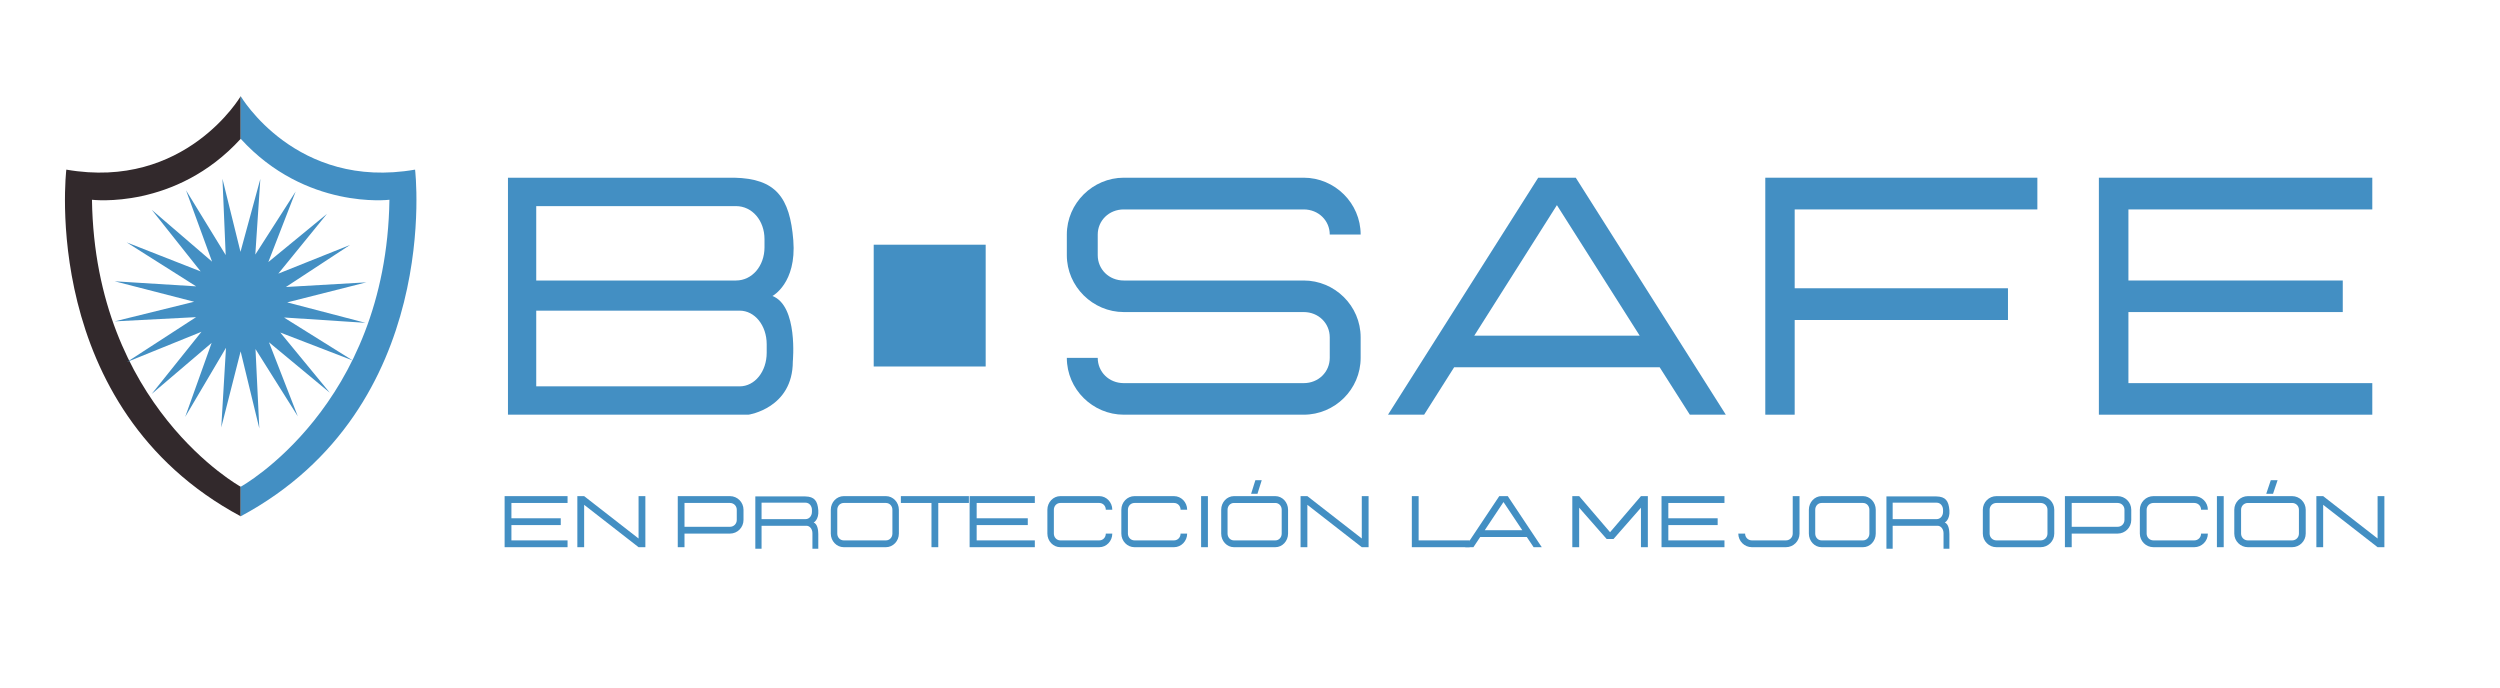 <?xml version="1.0" encoding="UTF-8" standalone="no"?> <svg xmlns="http://www.w3.org/2000/svg" xmlns:xlink="http://www.w3.org/1999/xlink" xmlns:serif="http://www.serif.com/" width="100%" height="100%" viewBox="0 0 3839 1056" version="1.1" xml:space="preserve" style="fill-rule:evenodd;clip-rule:evenodd;stroke-linejoin:round;stroke-miterlimit:2;"> <g transform="matrix(1,0,0,1,-201.615,-7027.63)"> <g id="Page-1" serif:id="Page 1" transform="matrix(3.554,0,0,0.978,201.615,7027.63)"> <rect x="0" y="0" width="1080" height="1080" style="fill:none;"></rect> <g transform="matrix(1.172,0,0,4.261,-103.728,-1794.62)"> <g id="Capa-1" serif:id="Capa 1"> <g> <g transform="matrix(1,0,0,1,371.161,509.489)"> <path d="M0,41.662L0,38.548C0,31.606 -4.392,26.155 -9.987,26.155L-84.965,26.155L-84.965,54.055L-9.987,54.055C-4.392,54.055 0,48.605 0,41.662M-0.81,2.807L-0.81,-0.189C-0.81,-7.074 -5.378,-12.365 -11.323,-12.365L-84.965,-12.365L-84.965,15.046L-11.323,15.046C-5.378,15.046 -0.81,9.691 -0.81,2.807M9.81,0.235C11.07,16.075 2.115,20.755 2.115,20.755C11.61,24.415 9.63,44.875 9.63,44.875C9.63,62.155 -6.715,64.495 -6.715,64.495L-95.388,64.495L-95.388,-22.833L-11.954,-22.833C3.33,-22.505 8.55,-15.605 9.81,0.235" style="fill:rgb(67,143,195);fill-rule:nonzero;"></path> </g> <g transform="matrix(1,0,0,1,502.805,486.656)"> <path d="M0,87.328C-11.393,87.328 -20.996,78.011 -20.996,66.379L-9.603,66.379C-9.603,71.555 -5.488,75.697 0,75.697L66.329,75.697C71.817,75.697 75.933,71.555 75.933,66.379L75.933,58.827C75.933,53.651 71.817,49.51 66.329,49.51L0,49.51C-11.393,49.51 -20.996,40.132 -20.996,28.561L-20.996,20.949C-20.996,9.378 -11.393,0 0,0L66.329,0C77.782,0 87.326,9.378 87.326,20.949L75.933,20.949C75.933,15.833 71.817,11.692 66.329,11.692L0,11.692C-5.488,11.692 -9.603,15.833 -9.603,20.949L-9.603,28.561C-9.603,33.738 -5.488,37.879 0,37.879L66.329,37.879C77.782,37.879 87.326,47.196 87.326,58.827L87.326,66.379C87.326,78.011 77.782,87.328 66.329,87.328L0,87.328Z" style="fill:rgb(67,143,195);fill-rule:nonzero;"></path> </g> <g transform="matrix(1,0,0,1,662.483,563.875)"> <path d="M0,-67.11L-30.47,-19L30.528,-19L0,-67.11ZM49.006,10.109L37.884,-7.368L-37.884,-7.368L-48.949,10.109L-62.272,10.109L-6.893,-77.219L6.952,-77.219L62.272,10.109L49.006,10.109Z" style="fill:rgb(67,143,195);fill-rule:nonzero;"></path> </g> <g transform="matrix(1,0,0,1,739.309,486.656)"> <path d="M0,87.328L0,0L100.302,0L100.302,11.692L10.835,11.692L10.835,40.741L89.467,40.741L89.467,52.434L10.835,52.434L10.835,87.328L0,87.328Z" style="fill:rgb(67,143,195);fill-rule:nonzero;"></path> </g> <g transform="matrix(1,0,0,1,862.291,486.656)"> <path d="M0,87.328L0,0L100.8,0L100.8,11.692L10.889,11.692L10.889,37.879L89.911,37.879L89.911,49.51L10.889,49.51L10.889,75.697L100.8,75.697L100.8,87.328L0,87.328Z" style="fill:rgb(67,143,195);fill-rule:nonzero;"></path> </g> <g transform="matrix(-1,0,0,1,862.502,-12.432)"> <rect x="410.611" y="523.776" width="41.28" height="44.88" style="fill:rgb(67,143,195);"></rect> </g> <g transform="matrix(1,0,0,1,274.542,603.993)"> <path d="M0,18.817L0,0L23.201,0L23.201,2.519L2.506,2.519L2.506,8.162L20.694,8.162L20.694,10.668L2.506,10.668L2.506,16.31L23.201,16.31L23.201,18.817L0,18.817Z" style="fill:rgb(67,143,195);fill-rule:nonzero;"></path> </g> <g transform="matrix(1,0,0,1,323.923,603.993)"> <path d="M0,18.817L-20.064,3.201L-20.064,18.817L-22.571,18.817L-22.571,0L-20.064,0L0,15.615L0,0L2.506,0L2.506,18.817L0,18.817Z" style="fill:rgb(67,143,195);fill-rule:nonzero;"></path> </g> <g transform="matrix(1,0,0,1,360.127,614.032)"> <path d="M0,-1.261L0,-5.014C0,-6.431 -1.093,-7.52 -2.497,-7.52L-19.271,-7.52L-19.271,1.259L-2.497,1.259C-1.093,1.259 0,0.157 0,-1.261M-21.754,8.778L-21.754,-10.039L-2.497,-10.039C0.247,-10.039 2.484,-7.782 2.484,-5.014L2.484,-1.261C2.484,1.509 0.247,3.765 -2.497,3.765L-19.271,3.765L-19.271,8.778L-21.754,8.778Z" style="fill:rgb(67,143,195);fill-rule:nonzero;"></path> </g> <g transform="matrix(1,0,0,1,417.502,609.005)"> <path d="M0,8.792L0,0.013C0,-1.404 -1.038,-2.493 -2.389,-2.493L-17.933,-2.493C-19.271,-2.493 -20.322,-1.404 -20.322,0.013L-20.322,8.792C-20.322,10.196 -19.271,11.298 -17.933,11.298L-2.389,11.298C-1.038,11.298 0,10.196 0,8.792M-17.933,13.805C-20.559,13.805 -22.711,11.548 -22.711,8.792L-22.711,0.013C-22.711,-2.756 -20.559,-5.013 -17.933,-5.013L-2.389,-5.013C0.238,-5.013 2.389,-2.756 2.389,0.013L2.389,8.792C2.389,11.548 0.238,13.805 -2.389,13.805L-17.933,13.805Z" style="fill:rgb(67,143,195);fill-rule:nonzero;"></path> </g> <g transform="matrix(1,0,0,1,431.909,603.993)"> <path d="M0,18.817L0,2.519L-11.286,2.519L-11.286,0L13.792,0L13.792,2.519L2.506,2.519L2.506,18.817L0,18.817Z" style="fill:rgb(67,143,195);fill-rule:nonzero;"></path> </g> <g transform="matrix(1,0,0,1,445.97,603.993)"> <path d="M0,18.817L0,0L24.041,0L24.041,2.519L2.597,2.519L2.597,8.162L21.444,8.162L21.444,10.668L2.597,10.668L2.597,16.31L24.041,16.31L24.041,18.817L0,18.817Z" style="fill:rgb(67,143,195);fill-rule:nonzero;"></path> </g> <g transform="matrix(1,0,0,1,479.42,603.993)"> <path d="M0,18.817C-2.63,18.817 -4.784,16.56 -4.784,13.804L-4.784,5.025C-4.784,2.256 -2.63,0 0,0L14.366,0C16.997,0 19.151,2.256 19.151,5.025L16.759,5.025C16.759,3.608 15.719,2.519 14.366,2.519L0,2.519C-1.34,2.519 -2.392,3.608 -2.392,5.025L-2.392,13.804C-2.392,15.209 -1.34,16.31 0,16.31L14.366,16.31C15.719,16.31 16.759,15.209 16.759,13.804L19.151,13.804C19.151,16.56 16.997,18.817 14.366,18.817L0,18.817Z" style="fill:rgb(67,143,195);fill-rule:nonzero;"></path> </g> <g transform="matrix(1,0,0,1,506.754,603.993)"> <path d="M0,18.817C-2.667,18.817 -4.851,16.56 -4.851,13.804L-4.851,5.025C-4.851,2.256 -2.667,0 0,0L14.566,0C17.233,0 19.417,2.256 19.417,5.025L16.992,5.025C16.992,3.608 15.938,2.519 14.566,2.519L0,2.519C-1.359,2.519 -2.426,3.608 -2.426,5.025L-2.426,13.804C-2.426,15.209 -1.359,16.31 0,16.31L14.566,16.31C15.938,16.31 16.992,15.209 16.992,13.804L19.417,13.804C19.417,16.56 17.233,18.817 14.566,18.817L0,18.817Z" style="fill:rgb(67,143,195);fill-rule:nonzero;"></path> </g> <g transform="matrix(1,0,0,1,0,146.803)"> <rect x="531.314" y="457.19" width="2.507" height="18.817" style="fill:rgb(67,143,195);"></rect> </g> <g transform="matrix(1,0,0,1,549.748,617.798)"> <path d="M0,-14.671L1.572,-19.684L3.919,-19.684L2.346,-14.671L0,-14.671ZM11.276,0L11.276,-8.779C11.276,-10.196 10.257,-11.285 8.93,-11.285L-6.337,-11.285C-7.652,-11.285 -8.684,-10.196 -8.684,-8.779L-8.684,0C-8.684,1.404 -7.652,2.506 -6.337,2.506L8.93,2.506C10.257,2.506 11.276,1.404 11.276,0M-6.337,5.013C-8.917,5.013 -11.029,2.756 -11.029,0L-11.029,-8.779C-11.029,-11.548 -8.917,-13.805 -6.337,-13.805L8.93,-13.805C11.509,-13.805 13.623,-11.548 13.623,-8.779L13.623,0C13.623,2.756 11.509,5.013 8.93,5.013L-6.337,5.013Z" style="fill:rgb(67,143,195);fill-rule:nonzero;"></path> </g> <g transform="matrix(1,0,0,1,590.551,603.993)"> <path d="M0,18.817L-20.064,3.201L-20.064,18.817L-22.571,18.817L-22.571,0L-20.064,0L0,15.615L0,0L2.506,0L2.506,18.817L0,18.817Z" style="fill:rgb(67,143,195);fill-rule:nonzero;"></path> </g> <g transform="matrix(1,0,0,1,609,603.993)"> <path d="M0,18.817L0,0L2.507,0L2.507,16.31L21.324,16.31L21.324,18.817L0,18.817Z" style="fill:rgb(67,143,195);fill-rule:nonzero;"></path> </g> <g transform="matrix(1,0,0,1,642.795,620.632)"> <path d="M0,-14.462L-6.902,-4.095L6.916,-4.095L0,-14.462ZM11.102,2.178L8.582,-1.589L-8.582,-1.589L-11.089,2.178L-14.106,2.178L-1.562,-16.64L1.575,-16.64L14.106,2.178L11.102,2.178Z" style="fill:rgb(67,143,195);fill-rule:nonzero;"></path> </g> <g transform="matrix(1,0,0,1,693.469,603.993)"> <path d="M0,18.817L0,4.264L-10.117,15.798L-12.646,15.798L-22.778,4.264L-22.778,18.817L-25.307,18.817L-25.307,0L-22.778,0L-11.389,13.293L0,0L2.543,0L2.543,18.817L0,18.817Z" style="fill:rgb(67,143,195);fill-rule:nonzero;"></path> </g> <g transform="matrix(1,0,0,1,701.054,603.993)"> <path d="M0,18.817L0,0L23.201,0L23.201,2.519L2.507,2.519L2.507,8.162L20.694,8.162L20.694,10.668L2.507,10.668L2.507,16.31L23.201,16.31L23.201,18.817L0,18.817Z" style="fill:rgb(67,143,195);fill-rule:nonzero;"></path> </g> <g transform="matrix(1,0,0,1,734.369,603.993)"> <path d="M0,18.817C-2.756,18.817 -5.013,16.56 -5.013,13.804L-2.506,13.804C-2.506,15.209 -1.404,16.31 0,16.31L12.545,16.31C13.949,16.31 15.052,15.209 15.052,13.804L15.052,0L17.559,0L17.559,13.804C17.559,16.56 15.301,18.817 12.545,18.817L0,18.817Z" style="fill:rgb(67,143,195);fill-rule:nonzero;"></path> </g> <g transform="matrix(1,0,0,1,777.684,609.005)"> <path d="M0,8.792L0,0.013C0,-1.404 -1.02,-2.493 -2.346,-2.493L-17.62,-2.493C-18.935,-2.493 -19.967,-1.404 -19.967,0.013L-19.967,8.792C-19.967,10.196 -18.935,11.298 -17.62,11.298L-2.346,11.298C-1.02,11.298 0,10.196 0,8.792M-17.62,13.805C-20.2,13.805 -22.313,11.548 -22.313,8.792L-22.313,0.013C-22.313,-2.756 -20.2,-5.013 -17.62,-5.013L-2.346,-5.013C0.233,-5.013 2.347,-2.756 2.347,0.013L2.347,8.792C2.347,11.548 0.233,13.805 -2.346,13.805L-17.62,13.805Z" style="fill:rgb(67,143,195);fill-rule:nonzero;"></path> </g> <g transform="matrix(1,0,0,1,843.337,609.005)"> <path d="M0,8.792L0,0.013C0,-1.404 -1.089,-2.493 -2.506,-2.493L-18.817,-2.493C-20.222,-2.493 -21.324,-1.404 -21.324,0.013L-21.324,8.792C-21.324,10.196 -20.222,11.298 -18.817,11.298L-2.506,11.298C-1.089,11.298 0,10.196 0,8.792M-18.817,13.805C-21.573,13.805 -23.83,11.548 -23.83,8.792L-23.83,0.013C-23.83,-2.756 -21.573,-5.013 -18.817,-5.013L-2.506,-5.013C0.249,-5.013 2.507,-2.756 2.507,0.013L2.507,8.792C2.507,11.548 0.249,13.805 -2.506,13.805L-18.817,13.805Z" style="fill:rgb(67,143,195);fill-rule:nonzero;"></path> </g> <g transform="matrix(1,0,0,1,871.722,614.032)"> <path d="M0,-1.261L0,-5.014C0,-6.431 -1.102,-7.52 -2.52,-7.52L-19.447,-7.52L-19.447,1.259L-2.52,1.259C-1.102,1.259 0,0.157 0,-1.261M-21.954,8.778L-21.954,-10.039L-2.52,-10.039C0.25,-10.039 2.507,-7.782 2.507,-5.014L2.507,-1.261C2.507,1.509 0.25,3.765 -2.52,3.765L-19.447,3.765L-19.447,8.778L-21.954,8.778Z" style="fill:rgb(67,143,195);fill-rule:nonzero;"></path> </g> <g transform="matrix(1,0,0,1,882.406,603.993)"> <path d="M0,18.817C-2.756,18.817 -5.013,16.56 -5.013,13.804L-5.013,5.025C-5.013,2.256 -2.756,0 0,0L15.051,0C17.807,0 20.064,2.256 20.064,5.025L17.558,5.025C17.558,3.608 16.469,2.519 15.051,2.519L0,2.519C-1.404,2.519 -2.507,3.608 -2.507,5.025L-2.507,13.804C-2.507,15.209 -1.404,16.31 0,16.31L15.051,16.31C16.469,16.31 17.558,15.209 17.558,13.804L20.064,13.804C20.064,16.56 17.807,18.817 15.051,18.817L0,18.817Z" style="fill:rgb(67,143,195);fill-rule:nonzero;"></path> </g> <g transform="matrix(1,0,0,1,0,146.803)"> <rect x="905.804" y="457.19" width="2.507" height="18.817" style="fill:rgb(67,143,195);"></rect> </g> <g transform="matrix(1,0,0,1,923.992,617.798)"> <path d="M0,-14.671L1.68,-19.684L4.187,-19.684L2.507,-14.671L0,-14.671ZM12.047,0L12.047,-8.779C12.047,-10.196 10.958,-11.285 9.541,-11.285L-6.771,-11.285C-8.175,-11.285 -9.277,-10.196 -9.277,-8.779L-9.277,0C-9.277,1.404 -8.175,2.506 -6.771,2.506L9.541,2.506C10.958,2.506 12.047,1.404 12.047,0M-6.771,5.013C-9.526,5.013 -11.783,2.756 -11.783,0L-11.783,-8.779C-11.783,-11.548 -9.526,-13.805 -6.771,-13.805L9.541,-13.805C12.296,-13.805 14.554,-11.548 14.554,-8.779L14.554,0C14.554,2.756 12.296,5.013 9.541,5.013L-6.771,5.013Z" style="fill:rgb(67,143,195);fill-rule:nonzero;"></path> </g> <g transform="matrix(1,0,0,1,965.041,603.993)"> <path d="M0,18.817L-20.064,3.201L-20.064,18.817L-22.571,18.817L-22.571,0L-20.064,0L0,15.615L0,0L2.506,0L2.506,18.817L0,18.817Z" style="fill:rgb(67,143,195);fill-rule:nonzero;"></path> </g> <g transform="matrix(1,0,0,1,369.267,621.066)"> <path d="M0,-14.653L16.253,-14.653C17.565,-14.653 18.573,-13.485 18.573,-11.966L18.573,-11.304C18.573,-9.785 17.565,-8.603 16.253,-8.603L0,-8.603L0,-14.653ZM20.915,-3.116C20.9,-4.507 20.652,-6.791 19.219,-7.343C19.219,-7.343 21.195,-8.376 20.917,-11.872C20.639,-15.368 19.487,-16.891 16.114,-16.963L-2.3,-16.963L-2.3,2.31L0,2.31L0,-6.151L16.548,-6.151C17.783,-6.151 18.752,-4.948 18.752,-3.416L18.752,2.31L20.915,2.31L20.915,-3.116Z" style="fill:rgb(67,143,195);fill-rule:nonzero;"></path> </g> <g transform="matrix(1,0,0,1,786.267,621.066)"> <path d="M0,-14.653L16.253,-14.653C17.565,-14.653 18.573,-13.485 18.573,-11.966L18.573,-11.304C18.573,-9.785 17.565,-8.603 16.253,-8.603L0,-8.603L0,-14.653ZM20.915,-3.116C20.9,-4.507 20.652,-6.791 19.219,-7.343C19.219,-7.343 21.195,-8.376 20.917,-11.872C20.639,-15.368 19.487,-16.891 16.114,-16.963L-2.3,-16.963L-2.3,2.31L0,2.31L0,-6.151L16.548,-6.151C17.783,-6.151 18.752,-4.948 18.752,-3.416L18.752,2.31L20.915,2.31L20.915,-3.116Z" style="fill:rgb(67,143,195);fill-rule:nonzero;"></path> </g> <g transform="matrix(1,0,0,1,177.244,595.727)"> <path d="M0,-123.406L0,-139.103C0,-139.103 -20.387,-104.391 -64.287,-112.048C-64.287,-112.048 -74.784,-24.375 0,15.697L0,4.807C0,4.807 -53.684,-24.758 -54.833,-100.945C-54.833,-100.945 -23.992,-97.117 0,-123.406" style="fill:rgb(50,41,44);fill-rule:nonzero;"></path> </g> <g transform="matrix(1,0,0,1,177.244,595.727)"> <path d="M0,-123.406L0,-139.103C0,-139.103 20.387,-104.391 64.287,-112.048C64.287,-112.048 74.784,-24.375 0,15.697L0,4.807C0,4.807 53.684,-24.758 54.833,-100.945C54.833,-100.945 23.992,-97.117 0,-123.406" style="fill:rgb(67,143,195);fill-rule:nonzero;"></path> </g> <g transform="matrix(1,0,0,1,223.237,525.95)"> <path d="M0,14.182L-28.852,6.647L0.34,-0.735L-29.326,0.977L-5.668,-14.528L-32.136,-3.939L-14.193,-25.969L-35.814,-8.206L-25.73,-34.201L-40.608,-10.971L-38.752,-38.844L-46.074,-11.976L-52.718,-38.9L-51.526,-10.79L-66.153,-34.655L-56.547,-8.361L-78.769,-27.443L-60.749,-4.755L-88.031,-15.461L-62.419,0.739L-92.444,-1.122L-63.158,6.416L-92.468,13.647L-62.443,12.089L-87.949,28.624L-60.454,17.479L-78.817,40.401L-56.704,21.573L-66.463,48.849L-51.416,23.38L-53.161,52.735L-46.02,24.7L-39.132,53.082L-40.538,23.843L-24.931,48.654L-35.569,21.345L-13.148,39.933L-31.395,17.76L-4.682,28.061L-29.887,12.326C-29.875,12.293 -29.865,12.26 -29.853,12.227L0,14.182Z" style="fill:rgb(67,143,195);fill-rule:nonzero;"></path> </g> </g> </g> </g> </g> </g> </svg> 